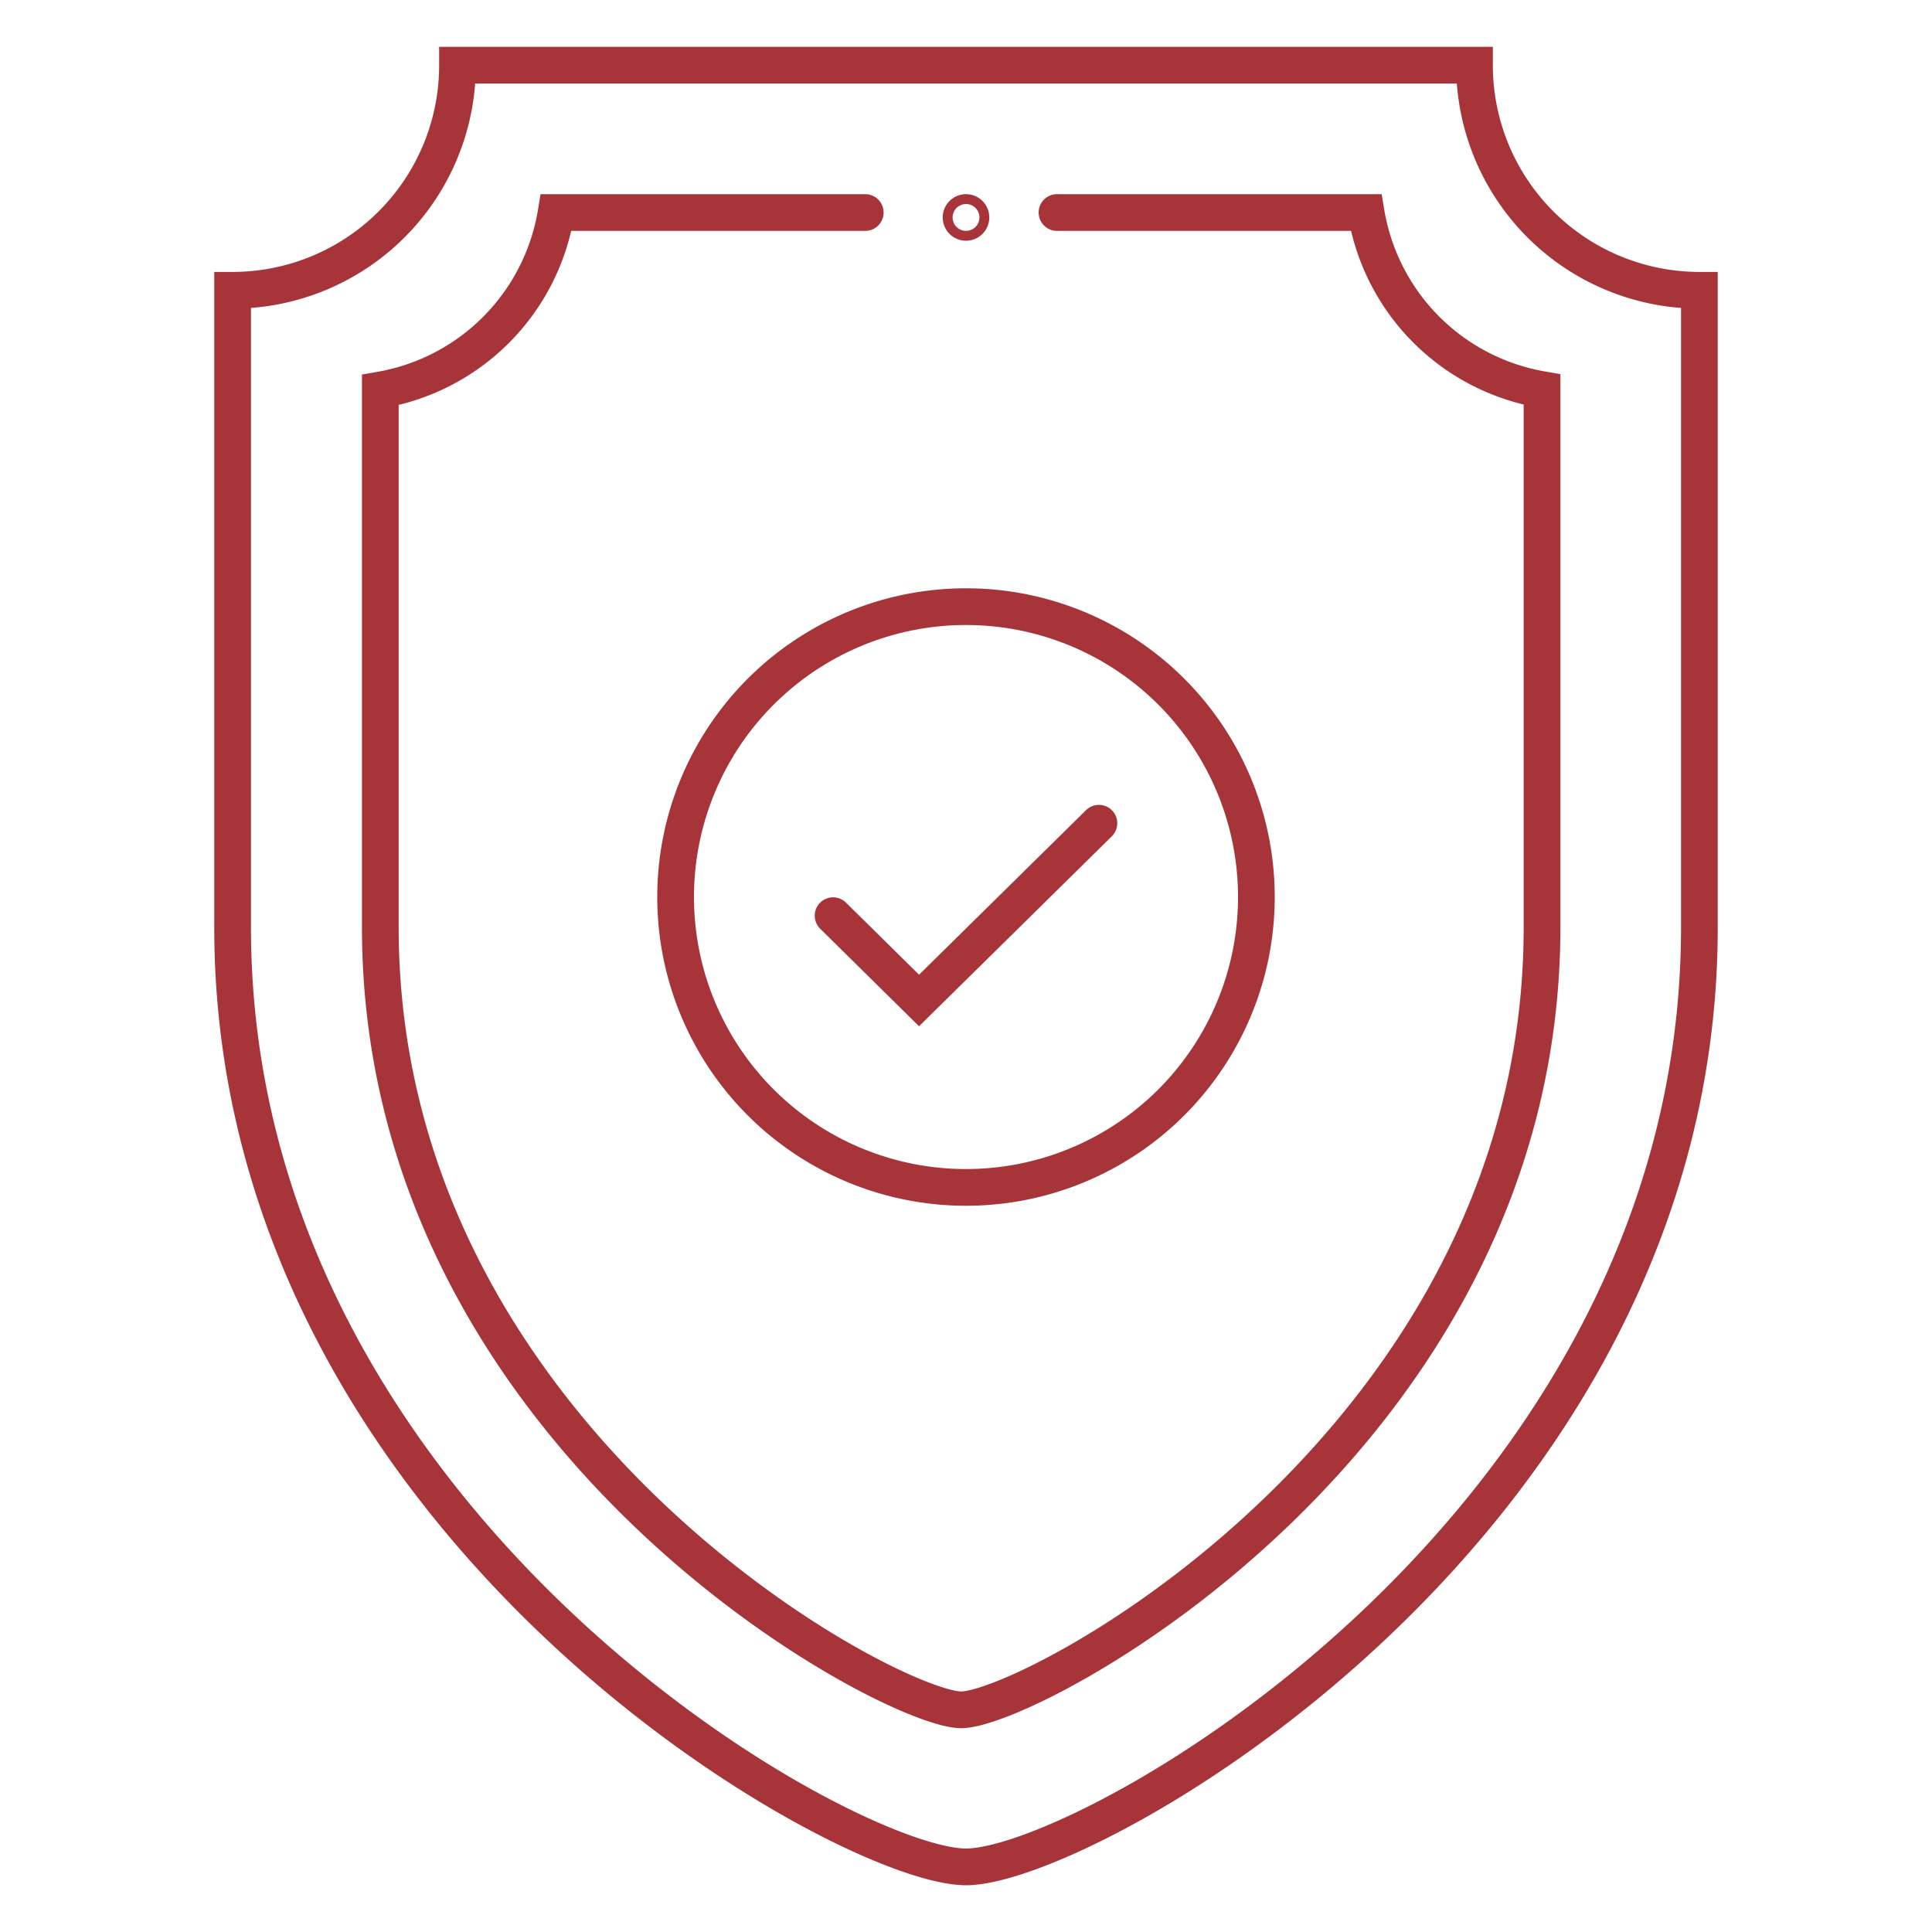 <?xml version="1.0" encoding="UTF-8"?> <svg xmlns="http://www.w3.org/2000/svg" id="Layer_1" data-name="Layer 1" viewBox="0 0 200 200"><defs><style>.cls-1{fill:none;stroke:#a73439;stroke-linecap:round;stroke-width:3.8px;}</style></defs><title>CP-Security-Icon</title><path id="Stroke-1" class="cls-1" d="M152.64,6.75a23.29,23.29,0,0,0,23.28,23.3V96c0,61.72-63.27,97.26-75.92,97.26S24.08,157.71,24.08,96V30.05A23.29,23.29,0,0,0,47.36,6.75Z"></path><path id="Stroke-3" class="cls-1" d="M109.42,22h32a22.3,22.3,0,0,0,18.21,18.33V96c0,52.95-52.83,81-60.13,81s-60.13-28-60.13-81V40.37A22.3,22.3,0,0,0,57.57,22h32"></path><path id="Stroke-5" class="cls-1" d="M130.06,92.87A30.06,30.06,0,1,1,100,62.8,30.06,30.06,0,0,1,130.06,92.87Z"></path><polyline id="Stroke-7" class="cls-1" points="86.24 94.79 95.14 103.57 113.76 85.22"></polyline><path id="Stroke-9" class="cls-1" d="M100.51,22.55A.51.51,0,1,1,100,22,.51.51,0,0,1,100.51,22.55Z"></path></svg> 